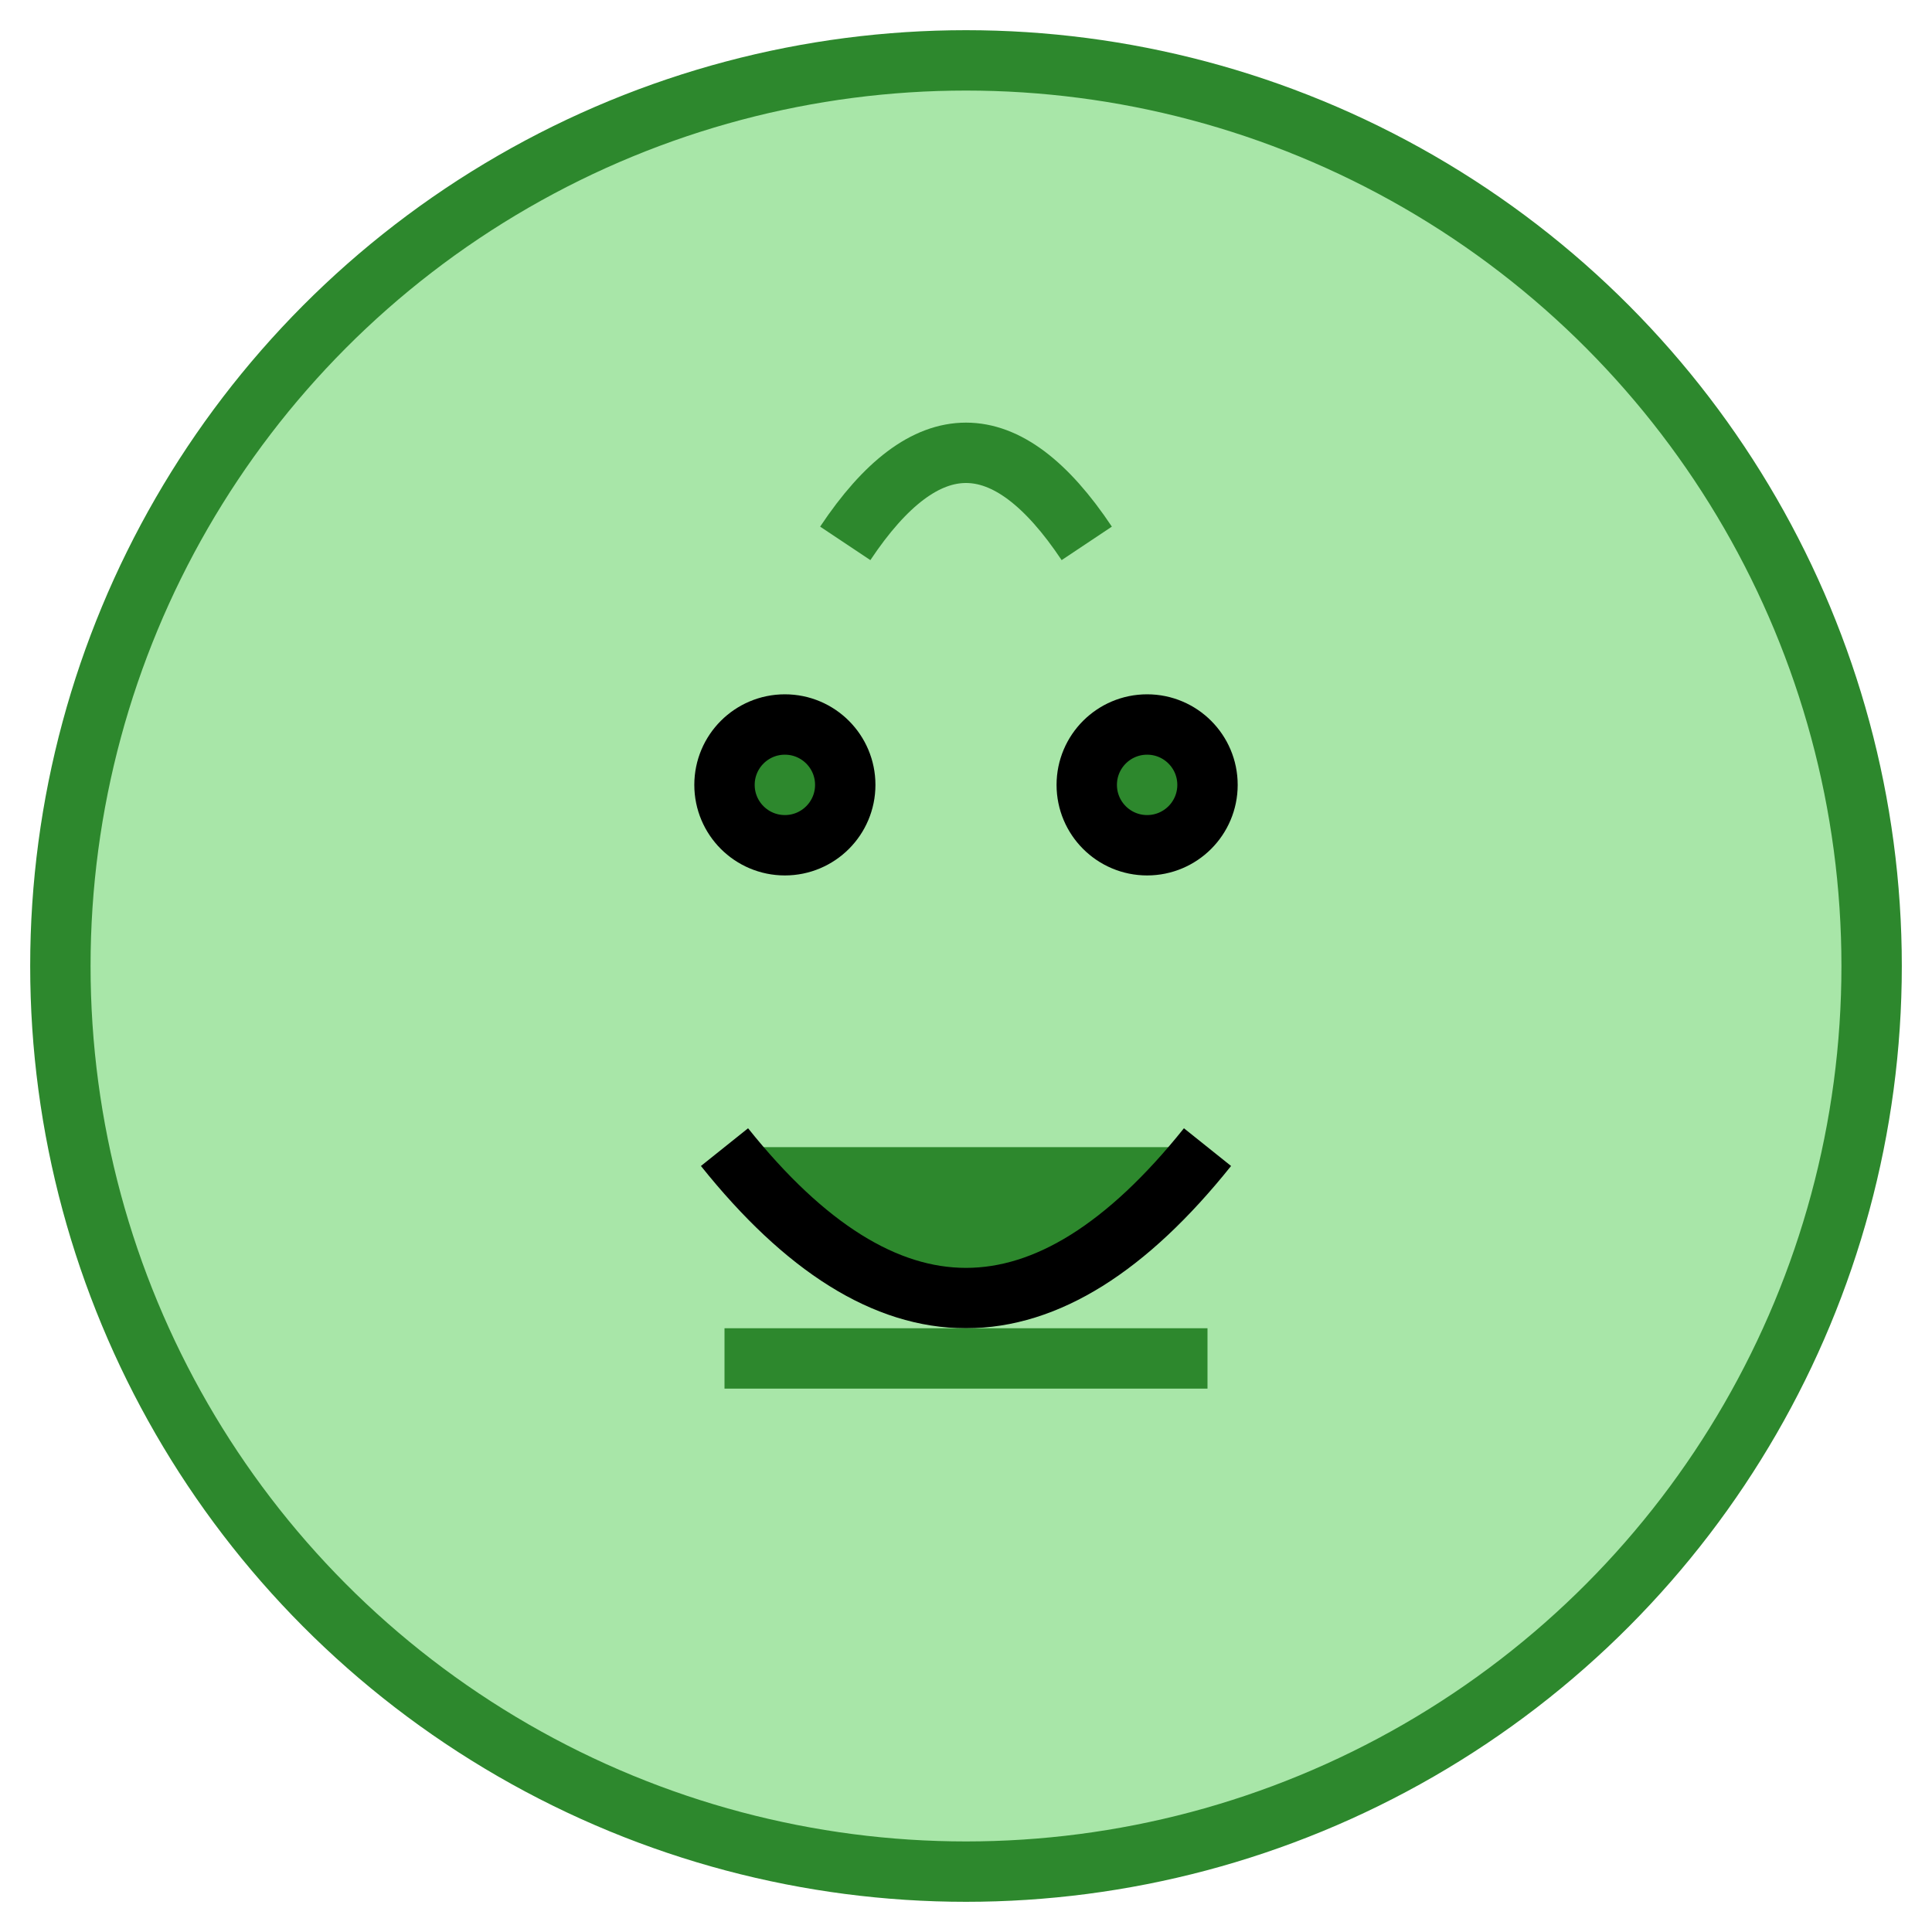 <svg xmlns="http://www.w3.org/2000/svg" viewBox="0 0 64 64" width="64" height="64" fill="none" stroke="black" stroke-width="2">
  <circle cx="32" cy="32" r="30" stroke="#2D882D" fill="#A8E6A8"/>
  <path d="M 28 18 Q 32 12, 36 18" stroke="#2D882D" fill="none"/>
  <path d="M 24 38 Q 32 48, 40 38" fill="#2D882D"/>
  <circle cx="26" cy="26" r="2" fill="#2D882D"/>
  <circle cx="38" cy="26" r="2" fill="#2D882D"/>
  <line x1="24" y1="45" x2="40" y2="45" stroke="#2D882D"/>
</svg>